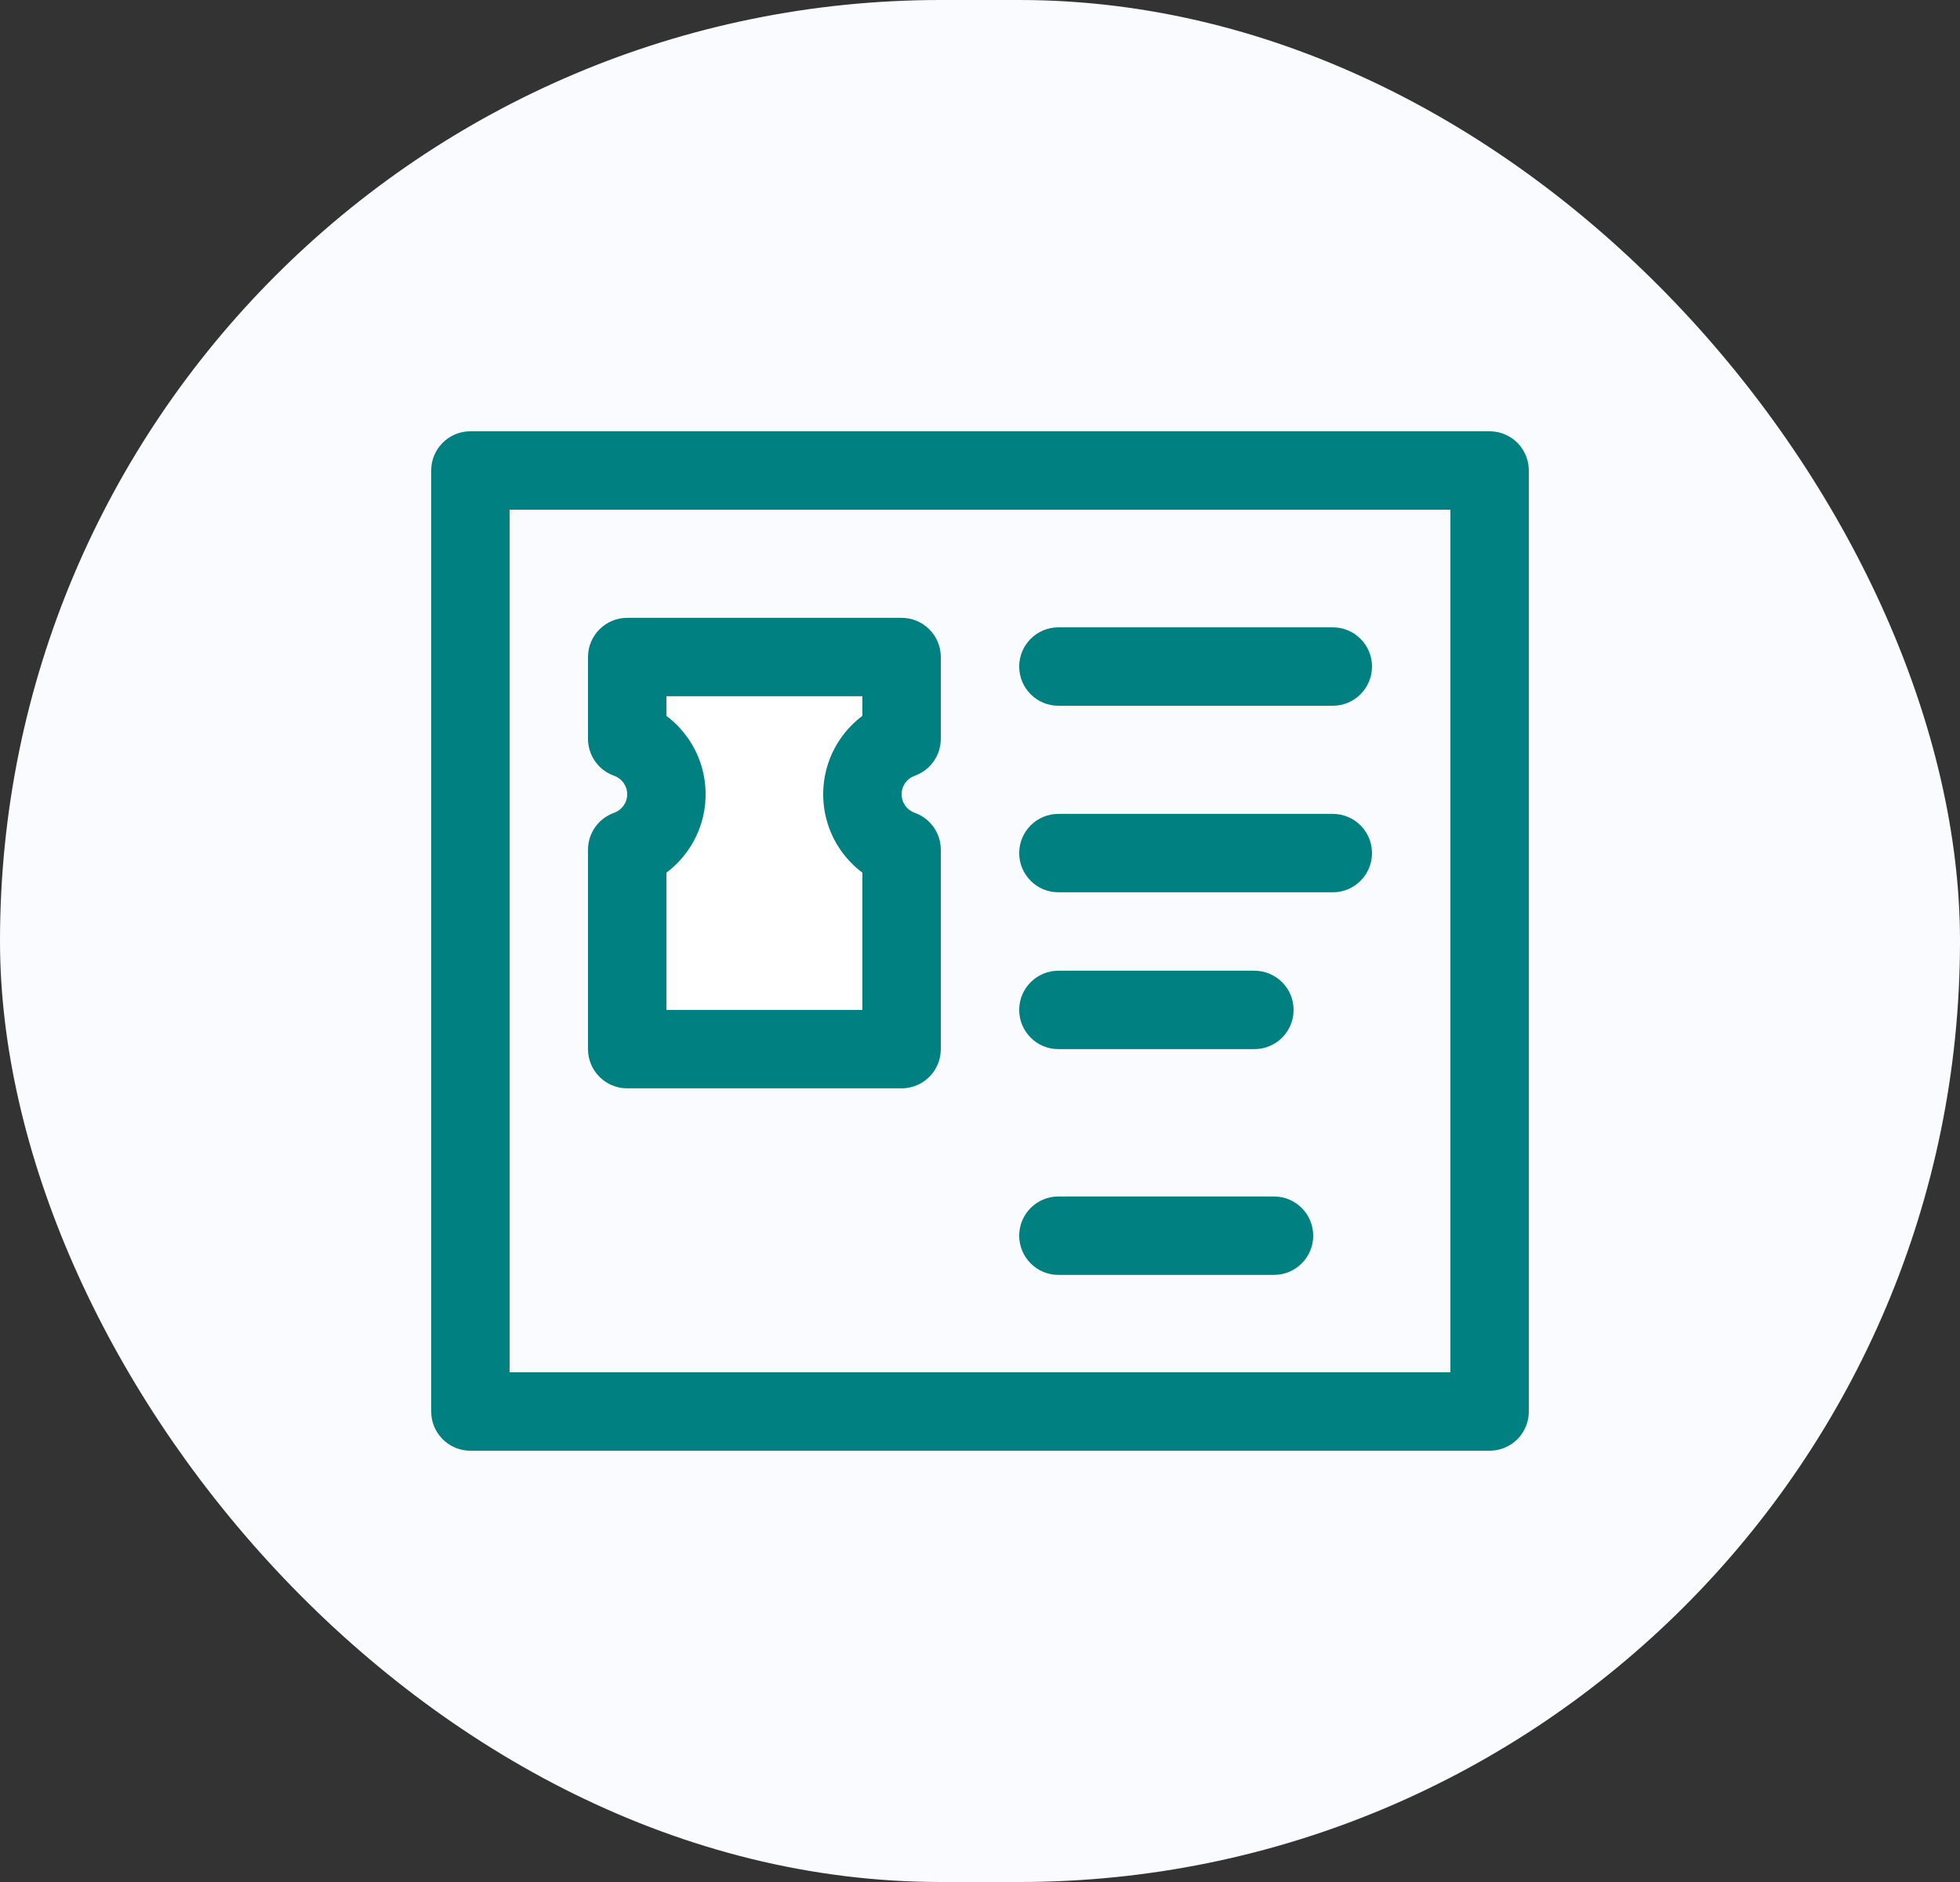 <svg width="50" height="48" viewBox="0 0 50 48" fill="none" xmlns="http://www.w3.org/2000/svg">
<rect x="0" y="0" width="50" height="48" fill="#333333" stroke="none"/>
<rect width="50" height="48" rx="24" fill="#F9FBFE"/>
<rect x="12" y="12" width="26" height="24" stroke="#008080" stroke-width="2" stroke-miterlimit="10" stroke-linecap="round" stroke-linejoin="round"/>
<path fill-rule="evenodd" clip-rule="evenodd" d="M16 16.758H23V18.843C22.417 19.049 22 19.605 22 20.258C22 20.911 22.417 21.466 23 21.672V26.758H16V21.672C16.583 21.466 17 20.911 17 20.258C17 19.605 16.583 19.049 16 18.843V16.758Z" fill="white"/>
<path d="M23 16.758H24C24 16.206 23.552 15.758 23 15.758V16.758ZM16 16.758V15.758C15.448 15.758 15 16.206 15 16.758H16ZM23 18.843L23.333 19.786C23.733 19.645 24 19.267 24 18.843H23ZM23 21.672H24C24 21.249 23.733 20.871 23.333 20.73L23 21.672ZM23 26.758V27.758C23.552 27.758 24 27.31 24 26.758H23ZM16 26.758H15C15 27.31 15.448 27.758 16 27.758V26.758ZM16 21.672L15.667 20.73C15.267 20.871 15 21.249 15 21.672H16ZM16 18.843H15C15 19.267 15.267 19.645 15.667 19.786L16 18.843ZM23 15.758H16V17.758H23V15.758ZM24 18.843V16.758H22V18.843H24ZM23 20.258C23 20.042 23.138 19.855 23.333 19.786L22.667 17.9C21.697 18.243 21 19.168 21 20.258H23ZM23.333 20.73C23.138 20.66 23 20.474 23 20.258H21C21 21.348 21.697 22.273 22.667 22.615L23.333 20.73ZM24 26.758V21.672H22V26.758H24ZM16 27.758H23V25.758H16V27.758ZM15 21.672V26.758H17V21.672H15ZM16 20.258C16 20.474 15.862 20.66 15.667 20.73L16.333 22.615C17.303 22.273 18 21.348 18 20.258H16ZM15.667 19.786C15.862 19.855 16 20.042 16 20.258H18C18 19.168 17.303 18.243 16.333 17.9L15.667 19.786ZM15 16.758V18.843H17V16.758H15Z" fill="#008080"/>
<path d="M26 25.758C26 26.31 26.448 26.758 27 26.758H32C32.552 26.758 33 26.31 33 25.758C33 25.206 32.552 24.758 32 24.758H27C26.448 24.758 26 25.206 26 25.758ZM26 31.516C26 32.068 26.448 32.516 27 32.516H32.5C33.052 32.516 33.5 32.068 33.5 31.516C33.5 30.963 33.052 30.516 32.5 30.516H27C26.448 30.516 26 30.963 26 31.516Z" fill="#008080"/>
<path d="M35 21.758C35 22.31 34.552 22.758 34 22.758H27C26.448 22.758 26 22.31 26 21.758C26 21.206 26.448 20.758 27 20.758H34C34.552 20.758 35 21.206 35 21.758Z" fill="#008080"/>
<path d="M35 17C35 17.552 34.552 18 34 18H27C26.448 18 26 17.552 26 17C26 16.448 26.448 16 27 16H34C34.552 16 35 16.448 35 17Z" fill="#008080"/>
</svg>
